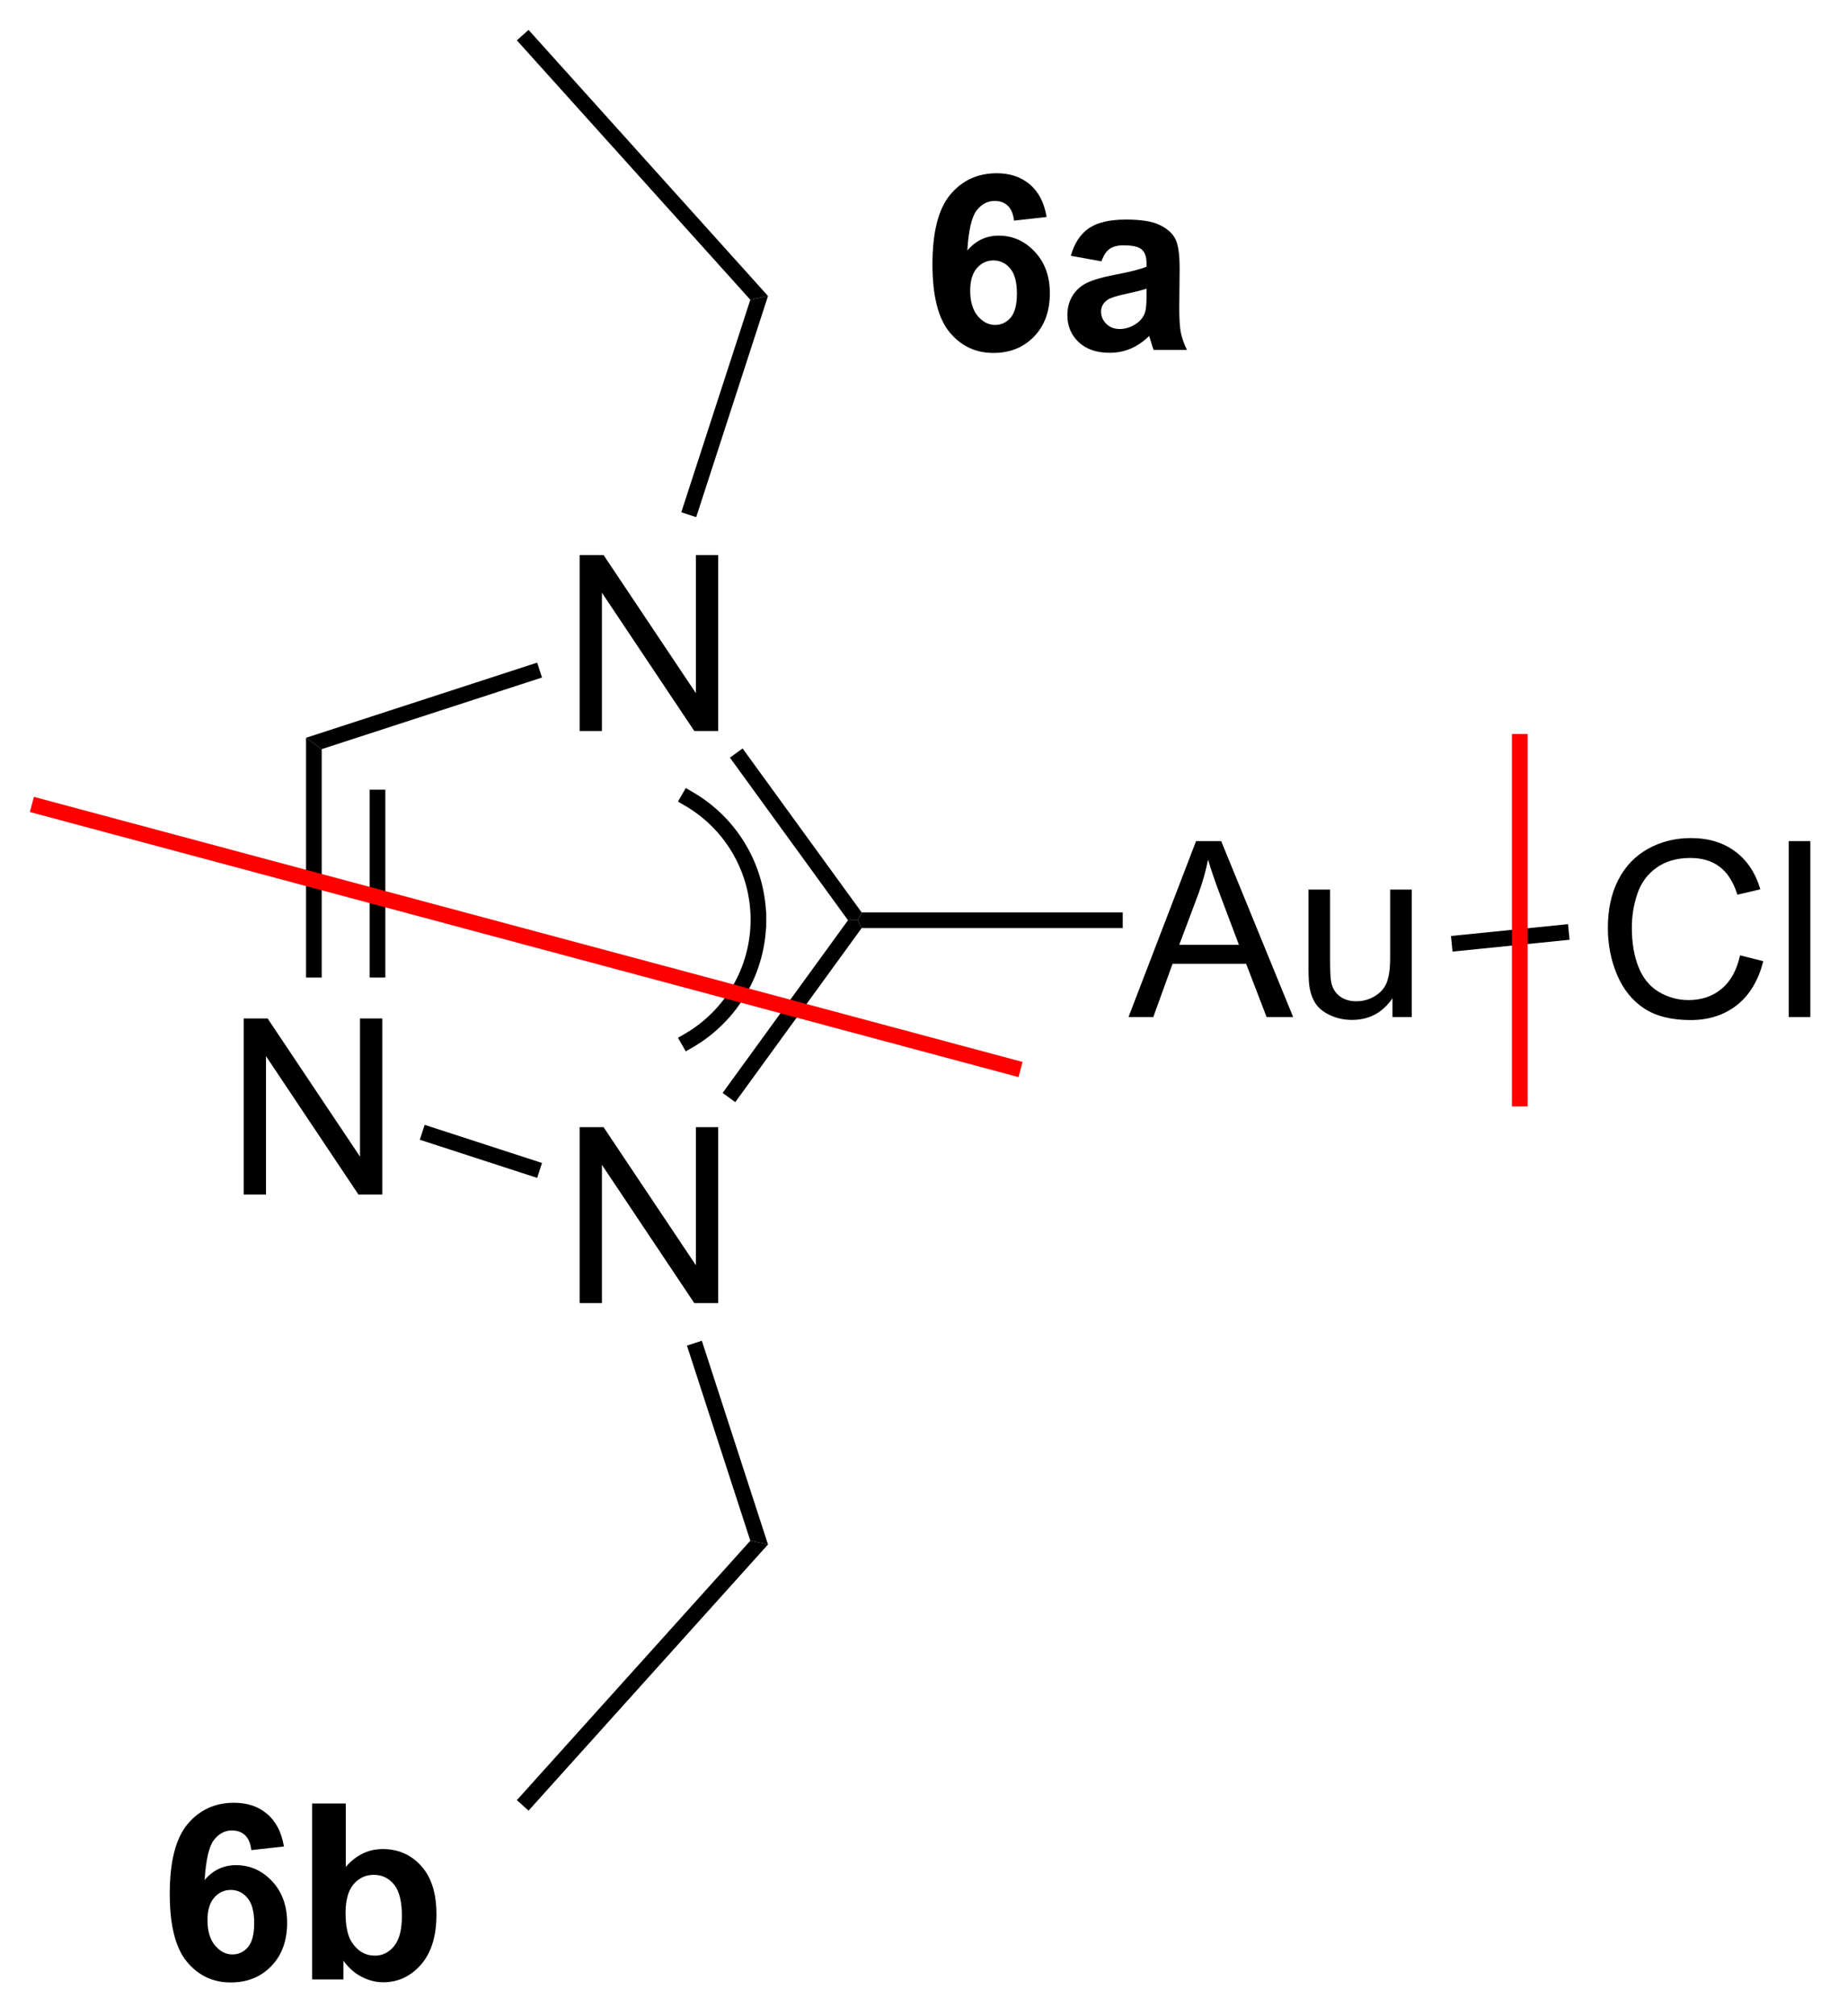 <?xml version="1.0" encoding="UTF-8"?>
<!DOCTYPE svg PUBLIC '-//W3C//DTD SVG 1.0//EN'
          'http://www.w3.org/TR/2001/REC-SVG-20010904/DTD/svg10.dtd'>
<svg stroke-dasharray="none" shape-rendering="auto" xmlns="http://www.w3.org/2000/svg" font-family="'Dialog'" text-rendering="auto" width="165" fill-opacity="1" color-interpolation="auto" color-rendering="auto" preserveAspectRatio="xMidYMid meet" font-size="12px" viewBox="0 0 165 180" fill="black" xmlns:xlink="http://www.w3.org/1999/xlink" stroke="black" image-rendering="auto" stroke-miterlimit="10" stroke-linecap="square" stroke-linejoin="miter" font-style="normal" stroke-width="1" height="180" stroke-dashoffset="0" font-weight="normal" stroke-opacity="1"
><!--Generated by the Batik Graphics2D SVG Generator--><defs id="genericDefs"
  /><g
  ><defs id="defs1"
    ><clipPath clipPathUnits="userSpaceOnUse" id="clipPath1"
      ><path d="M0.804 1.057 L62.449 1.057 L62.449 68.425 L0.804 68.425 L0.804 1.057 Z"
      /></clipPath
      ><clipPath clipPathUnits="userSpaceOnUse" id="clipPath2"
      ><path d="M1.937 5.715 L1.937 71.21 L61.868 71.21 L61.868 5.715 Z"
      /></clipPath
    ></defs
    ><g transform="scale(2.667,2.667) translate(-0.804,-1.057) matrix(1.029,0,0,1.029,-1.188,-4.821)"
    ><path d="M9.868 44.571 L9.868 38.844 L10.647 38.844 L13.655 43.339 L13.655 38.844 L14.381 38.844 L14.381 44.571 L13.603 44.571 L10.595 40.071 L10.595 44.571 L9.868 44.571 Z" stroke="none" clip-path="url(#clipPath2)"
    /></g
    ><g transform="matrix(2.743,0,0,2.743,-5.312,-15.675)"
    ><path d="M20.814 48.127 L20.814 42.4 L21.593 42.4 L24.6 46.895 L24.6 42.4 L25.327 42.4 L25.327 48.127 L24.548 48.127 L21.54 43.627 L21.54 48.127 L20.814 48.127 Z" stroke="none" clip-path="url(#clipPath2)"
    /></g
    ><g transform="matrix(2.743,0,0,2.743,-5.312,-15.675)"
    ><path d="M20.814 29.506 L20.814 23.779 L21.593 23.779 L24.6 28.274 L24.6 23.779 L25.327 23.779 L25.327 29.506 L24.548 29.506 L21.54 25.006 L21.54 29.506 L20.814 29.506 Z" stroke="none" clip-path="url(#clipPath2)"
    /></g
    ><g transform="matrix(2.743,0,0,2.743,-5.312,-15.675)"
    ><path d="M11.904 29.727 L12.414 30.097 L12.414 37.532 L11.904 37.532 ZM13.976 31.417 L13.976 37.532 L14.486 37.532 L14.486 31.417 Z" stroke="none" clip-path="url(#clipPath2)"
    /></g
    ><g transform="matrix(2.743,0,0,2.743,-5.312,-15.675)"
    ><path d="M15.609 42.81 L15.767 42.325 L19.589 43.566 L19.431 44.052 Z" stroke="none" clip-path="url(#clipPath2)"
    /></g
    ><g transform="matrix(2.743,0,0,2.743,-5.312,-15.675)"
    ><path d="M25.883 41.586 L25.471 41.286 L29.554 35.666 L29.869 35.666 L29.999 35.921 Z" stroke="none" clip-path="url(#clipPath2)"
    /></g
    ><g transform="matrix(2.743,0,0,2.743,-5.312,-15.675)"
    ><path d="M29.999 35.411 L29.869 35.666 L29.554 35.666 L25.709 30.374 L26.121 30.074 Z" stroke="none" clip-path="url(#clipPath2)"
    /></g
    ><g transform="matrix(2.743,0,0,2.743,-5.312,-15.675)"
    ><path d="M19.431 27.281 L19.589 27.766 L12.414 30.097 L11.904 29.727 Z" stroke="none" clip-path="url(#clipPath2)"
    /></g
    ><g transform="matrix(2.743,0,0,2.743,-5.312,-15.675)"
    ><path d="M38.69 38.816 L40.89 33.09 L41.708 33.09 L44.052 38.816 L43.187 38.816 L42.52 37.082 L40.125 37.082 L39.497 38.816 L38.69 38.816 ZM40.343 36.465 L42.286 36.465 L41.687 34.879 Q41.414 34.155 41.281 33.691 Q41.172 34.241 40.974 34.785 L40.343 36.465 ZM47.286 38.816 L47.286 38.207 Q46.802 38.91 45.968 38.91 Q45.601 38.91 45.283 38.769 Q44.966 38.629 44.809 38.415 Q44.656 38.202 44.593 37.894 Q44.552 37.686 44.552 37.238 L44.552 34.668 L45.255 34.668 L45.255 36.967 Q45.255 37.519 45.297 37.709 Q45.364 37.988 45.578 38.147 Q45.794 38.303 46.109 38.303 Q46.427 38.303 46.703 38.142 Q46.981 37.98 47.096 37.702 Q47.211 37.42 47.211 36.889 L47.211 34.668 L47.914 34.668 L47.914 38.816 L47.286 38.816 Z" stroke="none" clip-path="url(#clipPath2)"
    /></g
    ><g transform="matrix(2.743,0,0,2.743,-5.312,-15.675)"
    ><path d="M29.999 35.921 L29.869 35.666 L29.999 35.411 L38.501 35.411 L38.501 35.921 Z" stroke="none" clip-path="url(#clipPath2)"
    /></g
    ><g transform="matrix(2.743,0,0,2.743,-5.312,-15.675)"
    ><path d="M24.61 22.546 L24.125 22.388 L26.373 15.471 L26.949 15.349 Z" stroke="none" clip-path="url(#clipPath2)"
    /></g
    ><g transform="matrix(2.743,0,0,2.743,-5.312,-15.675)"
    ><path d="M24.309 49.51 L24.794 49.352 L26.949 55.983 L26.373 55.861 Z" stroke="none" clip-path="url(#clipPath2)"
    /></g
    ><g transform="matrix(2.743,0,0,2.743,-5.312,-15.675)"
    ><path d="M58.606 36.808 L59.363 36.998 Q59.127 37.933 58.507 38.426 Q57.887 38.915 56.994 38.915 Q56.067 38.915 55.486 38.538 Q54.908 38.16 54.603 37.446 Q54.301 36.73 54.301 35.91 Q54.301 35.014 54.642 34.35 Q54.986 33.683 55.616 33.337 Q56.246 32.991 57.004 32.991 Q57.863 32.991 58.449 33.428 Q59.035 33.866 59.267 34.66 L58.52 34.834 Q58.322 34.209 57.942 33.926 Q57.564 33.639 56.988 33.639 Q56.33 33.639 55.884 33.957 Q55.442 34.272 55.262 34.806 Q55.082 35.34 55.082 35.905 Q55.082 36.636 55.296 37.181 Q55.509 37.725 55.957 37.996 Q56.408 38.264 56.931 38.264 Q57.567 38.264 58.007 37.897 Q58.449 37.53 58.606 36.808 ZM60.193 38.816 L60.193 33.09 L60.896 33.09 L60.896 38.816 L60.193 38.816 Z" stroke="none" clip-path="url(#clipPath2)"
    /></g
    ><g transform="matrix(2.743,0,0,2.743,-5.312,-15.675)"
    ><path d="M49.243 36.686 L49.192 36.178 L53.004 35.793 L53.055 36.301 Z" stroke="none" clip-path="url(#clipPath2)"
    /></g
    ><g transform="matrix(2.743,0,0,2.743,-5.312,-15.675)"
    ><path d="M24.237 39.364 L24.237 39.364 C25.564 38.597 26.382 37.181 26.382 35.648 L26.382 35.393 L26.892 35.393 L26.892 35.648 C26.892 37.363 25.977 38.948 24.492 39.806 L24.271 39.933 L24.016 39.492 ZM26.382 35.648 L26.382 35.648 C26.382 34.115 25.564 32.699 24.237 31.932 L24.016 31.805 L24.271 31.363 L24.492 31.491 C25.977 32.348 26.892 33.933 26.892 35.648 L26.892 35.903 L26.382 35.903 Z" stroke="none" clip-path="url(#clipPath2)"
    /></g
    ><g transform="matrix(2.743,0,0,2.743,-5.312,-15.675)"
    ><path d="M26.949 15.349 L26.373 15.471 L18.77 7.028 L19.15 6.687 Z" stroke="none" clip-path="url(#clipPath2)"
    /></g
    ><g transform="matrix(2.743,0,0,2.743,-5.312,-15.675)"
    ><path d="M26.373 55.861 L26.949 55.983 L19.15 64.646 L18.77 64.304 Z" stroke="none" clip-path="url(#clipPath2)"
    /></g
    ><g fill="red" transform="matrix(2.743,0,0,2.743,-5.312,-15.675)" stroke="red"
    ><path d="M34.861 40.705 L34.861 40.705 L3.155 32.209 L2.909 32.143 L3.041 31.65 L3.287 31.716 L34.993 40.212 L35.239 40.278 L35.107 40.771 Z" stroke="none" clip-path="url(#clipPath2)"
    /></g
    ><g fill="red" transform="matrix(2.743,0,0,2.743,-5.312,-15.675)" stroke="red"
    ><path d="M51.177 41.471 L51.177 41.471 L51.177 29.858 L51.177 29.603 L51.688 29.603 L51.688 29.858 L51.688 41.471 L51.688 41.726 L51.177 41.726 Z" stroke="none" clip-path="url(#clipPath2)"
    /></g
    ><g transform="matrix(2.743,0,0,2.743,-5.312,-15.675)"
    ><path d="M11.184 65.813 L10.121 65.93 Q10.082 65.602 9.918 65.446 Q9.754 65.29 9.491 65.29 Q9.145 65.29 8.903 65.602 Q8.663 65.915 8.601 66.904 Q9.012 66.42 9.621 66.42 Q10.309 66.42 10.799 66.943 Q11.288 67.467 11.288 68.295 Q11.288 69.172 10.773 69.706 Q10.257 70.238 9.45 70.238 Q8.582 70.238 8.023 69.563 Q7.465 68.889 7.465 67.352 Q7.465 65.779 8.046 65.084 Q8.629 64.389 9.559 64.389 Q10.21 64.389 10.637 64.753 Q11.067 65.118 11.184 65.813 ZM8.694 68.209 Q8.694 68.743 8.939 69.034 Q9.187 69.326 9.504 69.326 Q9.809 69.326 10.012 69.089 Q10.215 68.85 10.215 68.305 Q10.215 67.748 9.996 67.488 Q9.778 67.227 9.45 67.227 Q9.132 67.227 8.913 67.477 Q8.694 67.725 8.694 68.209 ZM12.102 70.139 L12.102 64.412 L13.198 64.412 L13.198 66.475 Q13.706 65.896 14.401 65.896 Q15.159 65.896 15.654 66.446 Q16.151 66.993 16.151 68.021 Q16.151 69.084 15.646 69.659 Q15.141 70.232 14.417 70.232 Q14.063 70.232 13.716 70.055 Q13.37 69.876 13.12 69.529 L13.12 70.139 L12.102 70.139 ZM13.191 67.975 Q13.191 68.618 13.394 68.928 Q13.68 69.365 14.151 69.365 Q14.516 69.365 14.771 69.055 Q15.026 68.743 15.026 68.076 Q15.026 67.365 14.769 67.05 Q14.511 66.735 14.11 66.735 Q13.714 66.735 13.451 67.042 Q13.191 67.35 13.191 67.975 Z" stroke="none" clip-path="url(#clipPath2)"
    /></g
    ><g transform="matrix(2.743,0,0,2.743,-5.312,-15.675)"
    ><path d="M36.023 12.777 L34.961 12.895 Q34.922 12.566 34.758 12.41 Q34.594 12.254 34.331 12.254 Q33.984 12.254 33.742 12.566 Q33.503 12.879 33.44 13.868 Q33.852 13.384 34.461 13.384 Q35.148 13.384 35.638 13.908 Q36.128 14.431 36.128 15.259 Q36.128 16.137 35.612 16.671 Q35.096 17.202 34.289 17.202 Q33.422 17.202 32.862 16.527 Q32.305 15.853 32.305 14.316 Q32.305 12.743 32.886 12.048 Q33.469 11.353 34.398 11.353 Q35.05 11.353 35.477 11.717 Q35.906 12.082 36.023 12.777 ZM33.534 15.173 Q33.534 15.707 33.779 15.999 Q34.026 16.29 34.344 16.29 Q34.648 16.29 34.852 16.053 Q35.055 15.814 35.055 15.27 Q35.055 14.712 34.836 14.452 Q34.617 14.191 34.289 14.191 Q33.971 14.191 33.753 14.441 Q33.534 14.689 33.534 15.173 ZM37.809 14.22 L36.811 14.04 Q36.98 13.439 37.389 13.15 Q37.801 12.861 38.608 12.861 Q39.343 12.861 39.702 13.035 Q40.061 13.207 40.207 13.475 Q40.355 13.743 40.355 14.457 L40.343 15.738 Q40.343 16.285 40.395 16.546 Q40.449 16.806 40.593 17.103 L39.507 17.103 Q39.465 16.994 39.402 16.777 Q39.374 16.681 39.363 16.65 Q39.082 16.923 38.762 17.061 Q38.441 17.197 38.077 17.197 Q37.436 17.197 37.066 16.85 Q36.699 16.501 36.699 15.97 Q36.699 15.618 36.866 15.342 Q37.035 15.066 37.337 14.921 Q37.639 14.775 38.21 14.665 Q38.98 14.52 39.277 14.395 L39.277 14.285 Q39.277 13.97 39.121 13.835 Q38.965 13.699 38.53 13.699 Q38.238 13.699 38.074 13.816 Q37.91 13.931 37.809 14.22 ZM39.277 15.111 Q39.066 15.181 38.608 15.28 Q38.152 15.376 38.012 15.47 Q37.796 15.621 37.796 15.855 Q37.796 16.087 37.968 16.256 Q38.139 16.423 38.405 16.423 Q38.702 16.423 38.973 16.228 Q39.171 16.079 39.233 15.863 Q39.277 15.723 39.277 15.329 L39.277 15.111 Z" stroke="none" clip-path="url(#clipPath2)"
    /></g
  ></g
></svg
>
